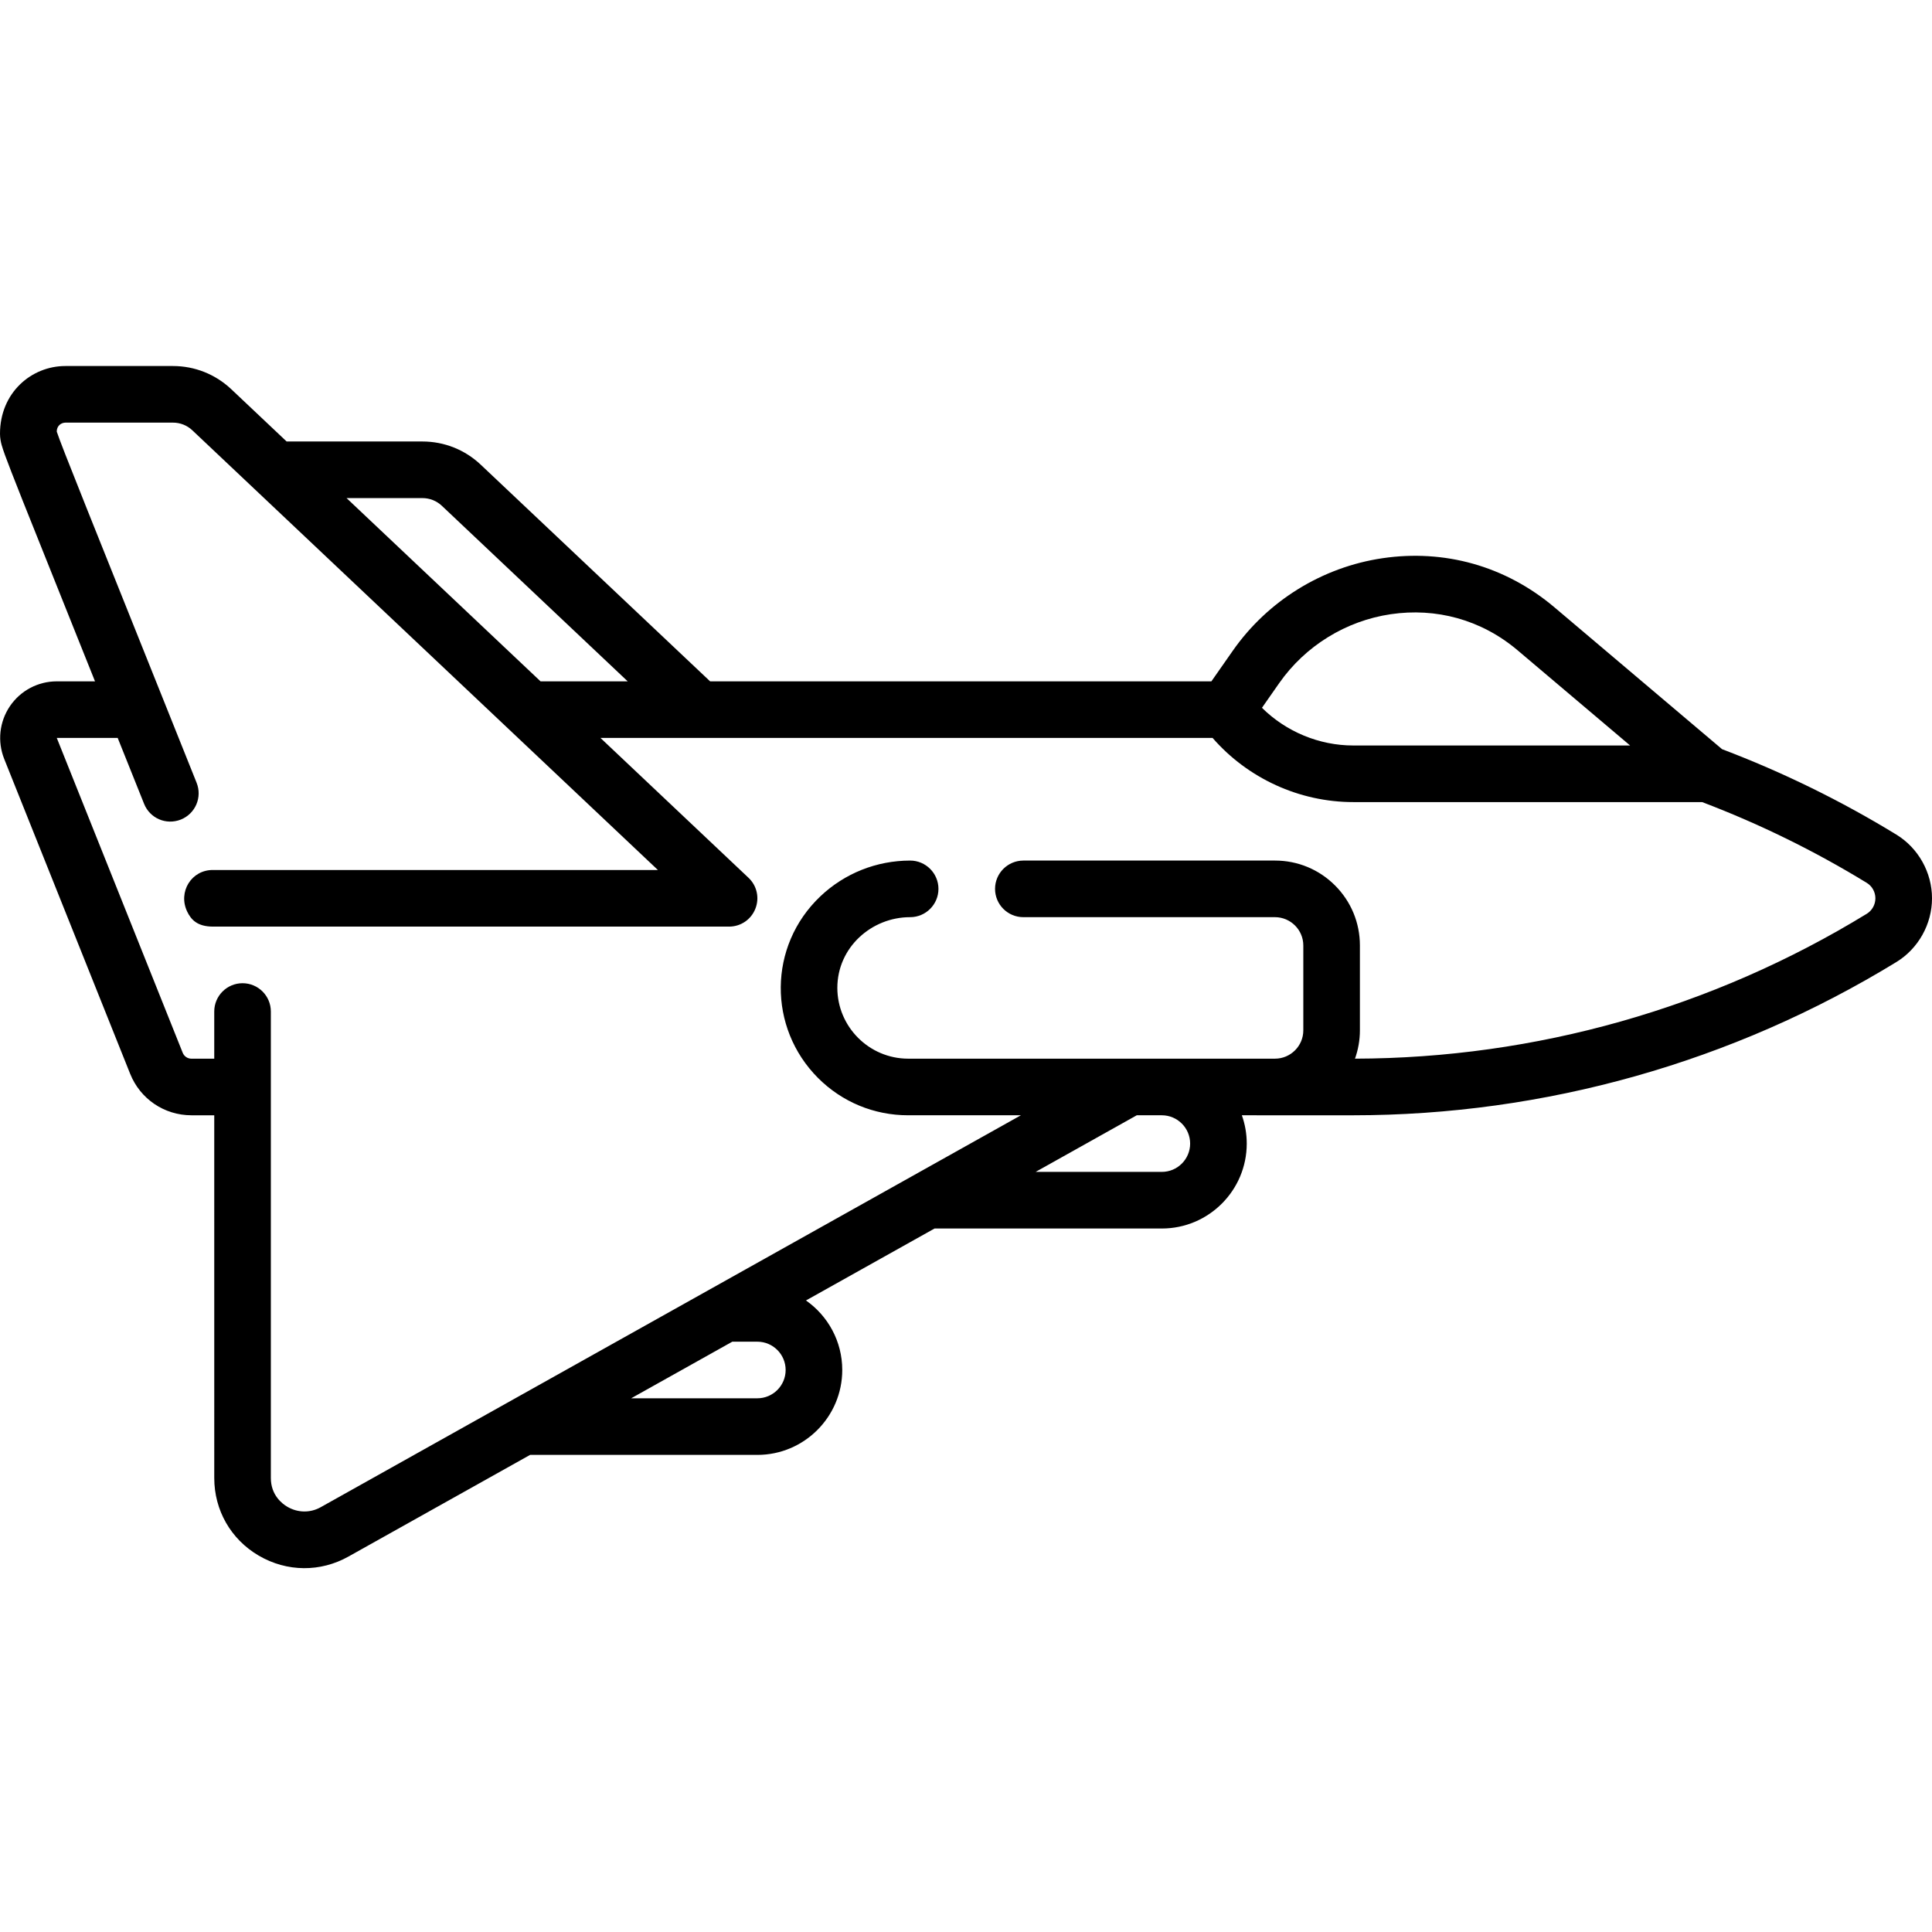 <svg xmlns:dc="http://purl.org/dc/elements/1.1/" xmlns:cc="http://creativecommons.org/ns#" xmlns:rdf="http://www.w3.org/1999/02/22-rdf-syntax-ns#" xmlns:svg="http://www.w3.org/2000/svg" xmlns="http://www.w3.org/2000/svg" xmlns:sodipodi="http://sodipodi.sourceforge.net/DTD/sodipodi-0.dtd" xmlns:inkscape="http://www.inkscape.org/namespaces/inkscape" height="512pt" viewBox="0 -97 512.001 512" width="512pt" id="svg4" sodipodi:docname="jet-fighter-&#x10D;b_prevracene.svg" inkscape:version="1.0.1 (3bc2e813f5, 2020-09-07)"><defs id="defs8"></defs><path d="M 15.047,83.562 H 25.18 C 23.223,78.672 21.41,74.156 19.746,70 13.219,53.711 8.91,42.961 6.039,35.75 3.461,29.242 2.141,25.852 1.34,23.652 c -0.43,-1.191 -0.699,-2 -0.922,-2.781 C 0.23,20.172 0,19.09 0,17.949 0,7.027 8.359,0 17.316,0 h 28.52 c 5.77,0 11.25,2.18 15.449,6.141 C 62.469,7.258 67.898,12.387 75.961,20 h 35.988 c 5.77,0 11.254,2.18 15.449,6.145 L 188.188,83.562 h 132.844 l 5.672,-8.113 c 9.258,-13.242 23.734,-22.18 39.719,-24.523 16.262,-2.383 32.422,1.965 45.512,13.012 l 44.43,37.602 c 16.059,6.094 31.598,13.703 46.199,22.645 5.82,3.562 9.438,10.031 9.438,16.879 0,6.848 -3.617,13.316 -9.438,16.883 -43.395,26.57 -93.219,40.617 -144.082,40.617 l -29.375,-0.004 c 0.836,2.352 1.293,4.875 1.293,7.508 0,12.402 -10.094,22.5 -22.5,22.5 h -60.238 l -34.07,19.066 c 5.809,4.074 9.613,10.812 9.613,18.43 0,12.406 -10.094,22.5 -22.5,22.5 h -60.23 l -48.168,26.961 c -7.332,4.102 -16.219,4.141 -23.762,-0.281 -7.367,-4.32 -11.766,-12.004 -11.766,-20.551 V 198.562 h -6.039 c -7.199,0 -13.578,-4.316 -16.25,-11 L 1.117,104.133 C -0.73,99.508 -0.168,94.281 2.625,90.152 5.422,86.027 10.062,83.562 15.047,83.562 Z M 117.102,37.047 C 115.703,35.727 113.875,35 111.953,35 H 91.84 C 106.992,49.316 125.727,67.008 143.25,83.562 h 23.098 z m 285.145,38.344 c -9.742,-8.27 -21.773,-11.367 -33.652,-9.625 -11.91,1.746 -22.699,8.41 -29.598,18.277 l -4.566,6.531 c 6.395,6.32 15.117,9.988 24.215,9.988 h 73.348 z M 307.898,213.562 c 4.137,0 7.5,-3.363 7.5,-7.5 0,-4.137 -3.363,-7.5 -7.5,-7.5 v -0.004 h -6.637 l -26.805,15.004 z m -107.195,60 c 4.137,0 7.5,-3.363 7.5,-7.5 0,-4.137 -3.363,-7.5 -7.5,-7.5 h -6.637 l -26.797,15 z M 49.605,144.574 c -2.488,-5.184 1.121,-11.102 6.891,-11.016 H 174.348 C 140.352,101.449 55.586,21.391 50.988,17.051 49.586,15.719 47.758,15 45.836,15 H 17.359 c -1.215,0.016 -2.32,0.887 -2.32,2.379 1.457,4.348 7.594,19.465 37.066,93.063 1.535,3.848 -0.316,8.191 -4.176,9.75 -3.953,1.551 -8.227,-0.371 -9.75,-4.184 -2.492,-6.223 -4.812,-12.023 -6.988,-17.445 H 15.047 l 33.371,83.43 c 0.383,0.953 1.293,1.57 2.32,1.57 h 6.039 v -12.5 c 0,-4.141 3.359,-7.5 7.5,-7.5 4.145,0 7.5,3.359 7.5,7.5 v 123.629 c 0,4.562 3.043,6.844 4.355,7.609 2.773,1.629 6.082,1.68 8.848,0.129 L 270.551,198.559 h -29.898 c -9.012,0 -17.488,-3.508 -23.859,-9.879 -13.289,-13.309 -13.27,-34.965 0.609,-48.141 6.441,-6.109 14.887,-9.469 23.797,-9.48 4.133,0 7.5,3.371 7.5,7.5 0,4.145 -3.371,7.5 -7.5,7.5 h -0.019 c -10.184,0 -19.277,7.984 -19.277,18.75 0.019,10.32 8.43,18.73 18.746,18.75 h 97.242 c 4.133,-0.008 7.5,-3.367 7.5,-7.5 v -22.5 c 0,-4.129 -3.367,-7.488 -7.5,-7.5 h -66.691 c -4.141,0 -7.5,-3.355 -7.5,-7.5 0,-4.129 3.348,-7.477 7.48,-7.5 0.008,0 0.008,0 0.019,0 h 66.695 c 6.008,0 11.668,2.352 15.906,6.594 4.25,4.25 6.59,9.898 6.59,15.906 v 22.5 c 0,2.598 -0.461,5.117 -1.301,7.5 47.887,-0.113 94.777,-13.383 135.641,-38.406 1.398,-0.859 2.27,-2.426 2.27,-4.09 0,-1.664 -0.867,-3.23 -2.27,-4.086 -13.797,-8.449 -28.477,-15.652 -43.645,-21.414 h -92.441 c -14.301,0 -27.969,-6.289 -37.293,-17 H 159.133 c 20.82,19.668 37.23,35.168 39.223,37.051 2.25,2.117 2.957,5.348 1.82,8.219 -1.141,2.879 -3.883,4.727 -6.973,4.727 H 56.445 c -4.16,0 -5.812,-1.848 -6.84,-3.984 z m 0,0" id="path2"></path></svg>